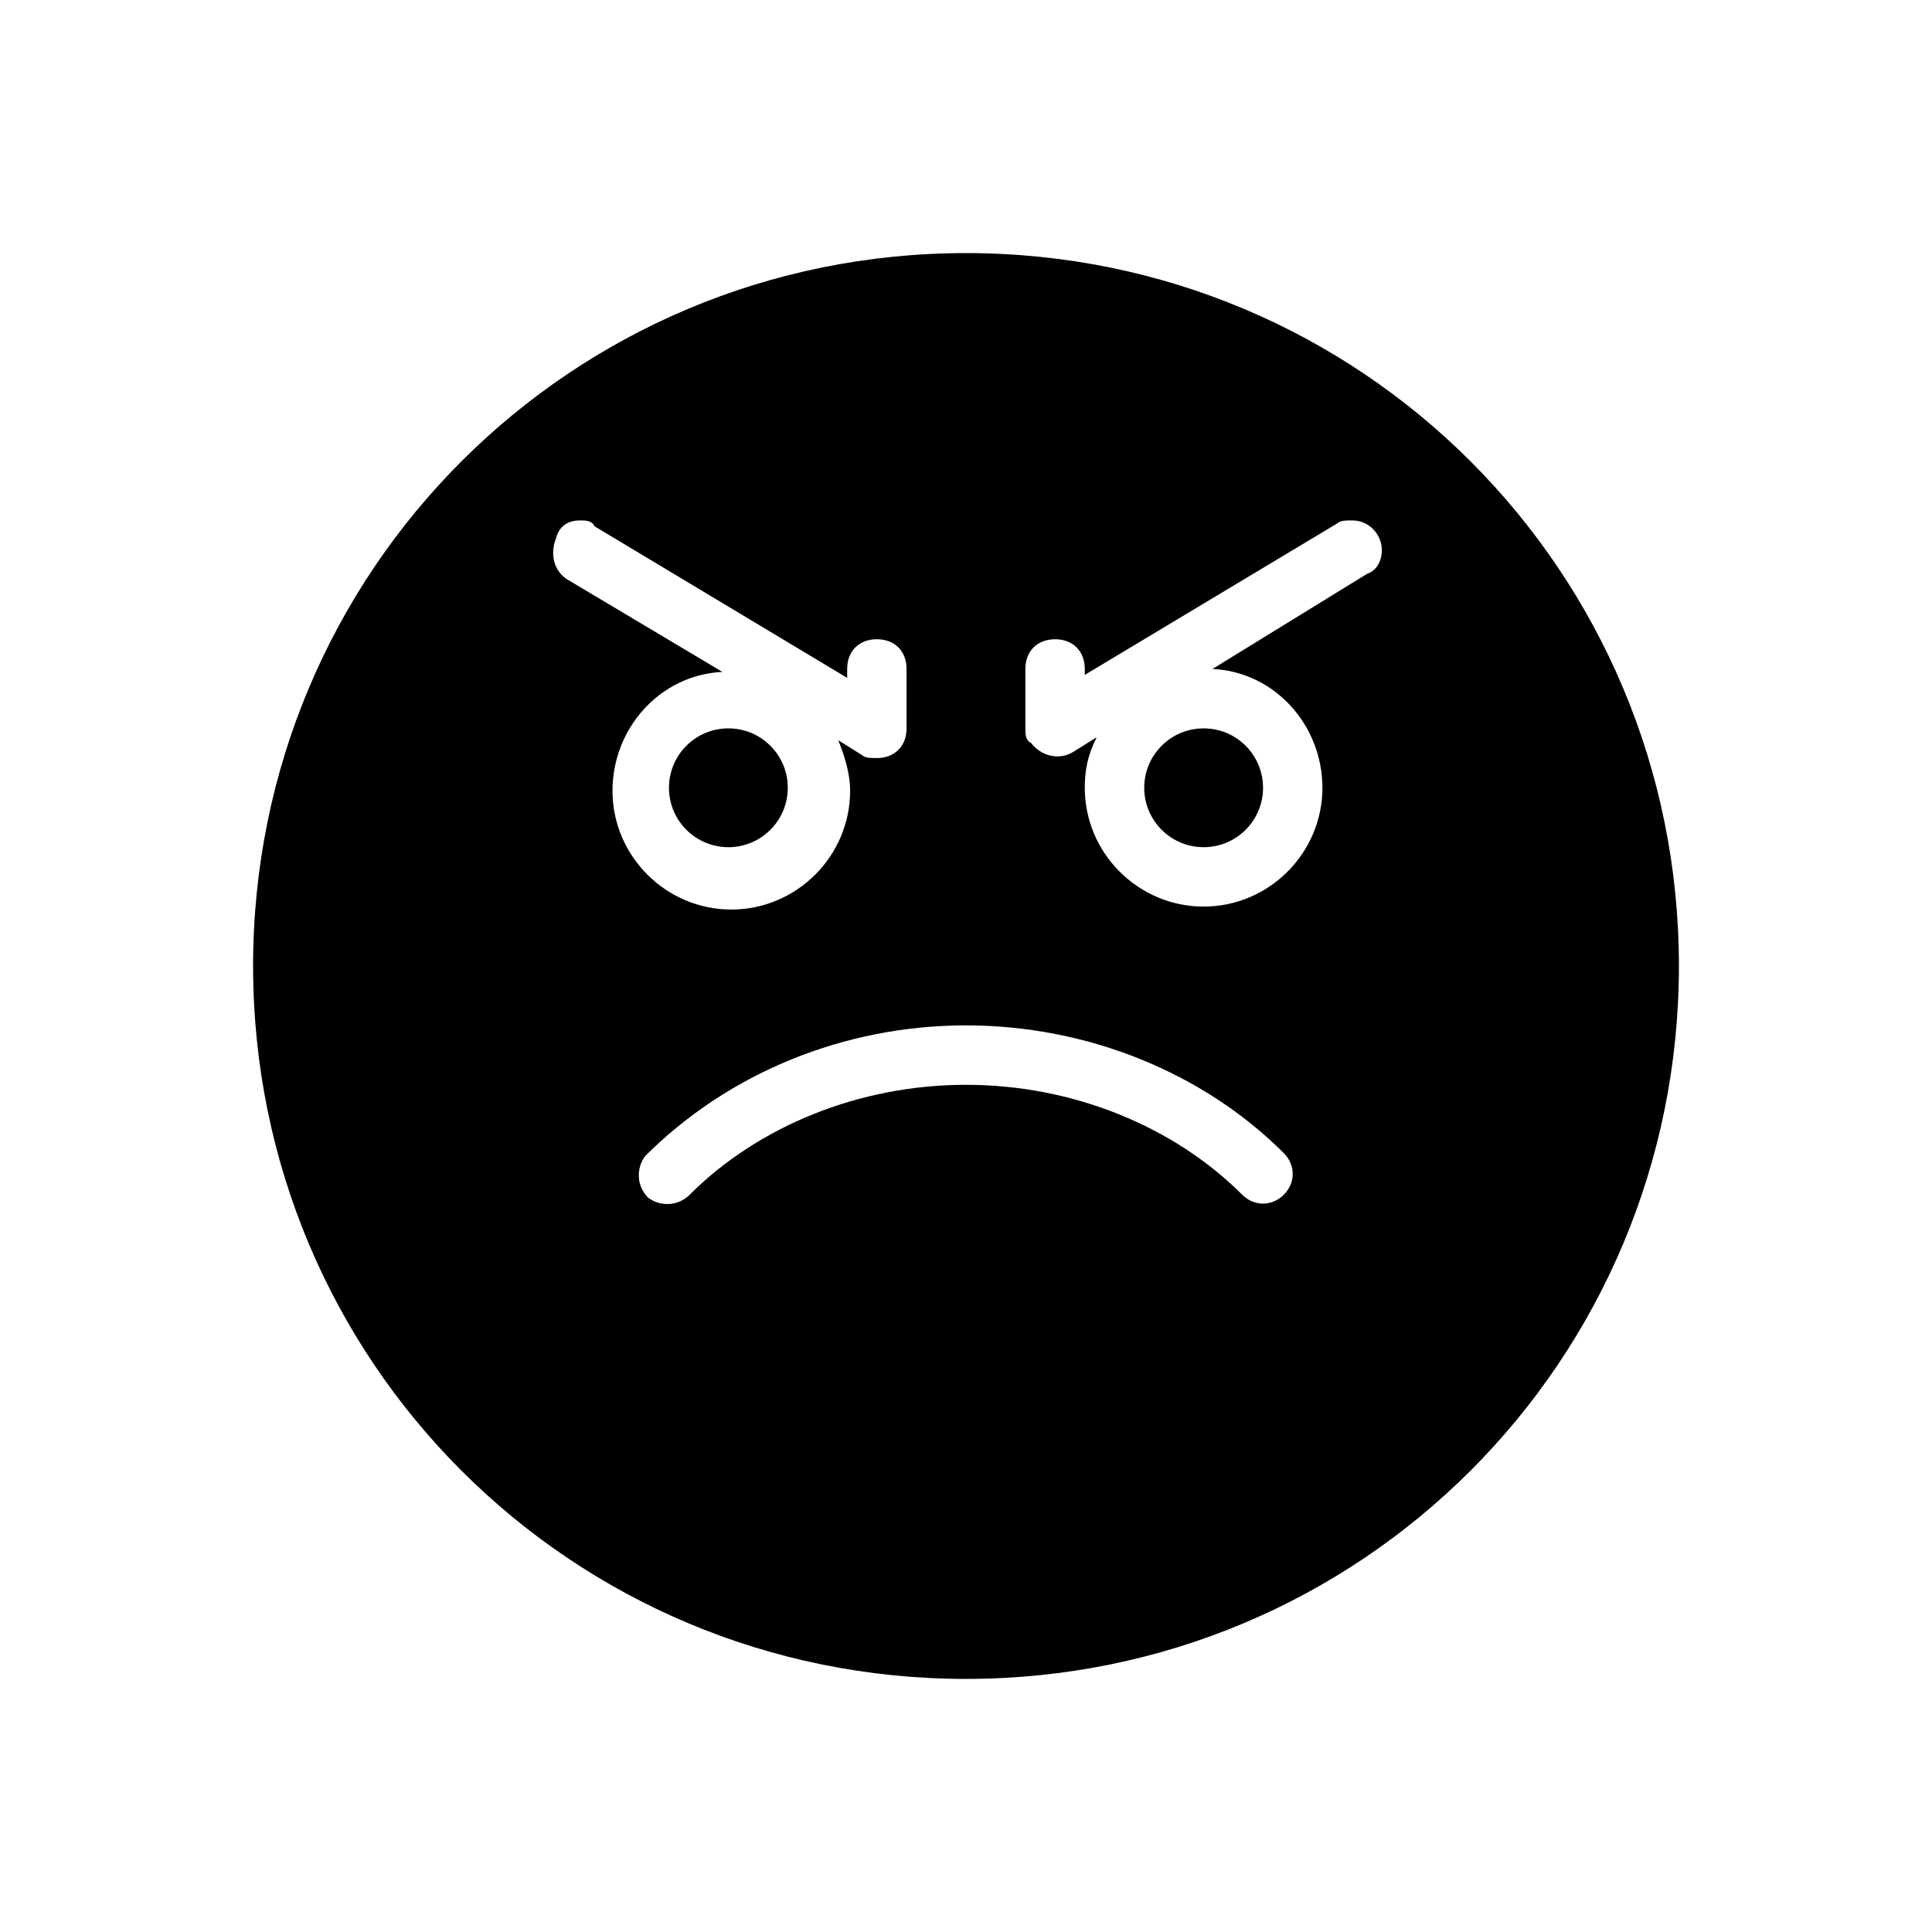<?xml version="1.0" encoding="UTF-8"?>
<!-- Uploaded to: SVG Repo, www.svgrepo.com, Generator: SVG Repo Mixer Tools -->
<svg fill="#000000" width="800px" height="800px" version="1.1" viewBox="144 144 512 512" xmlns="http://www.w3.org/2000/svg">
 <g>
  <path d="m400 211.07c-104.7 0-188.93 84.23-188.93 188.93s84.23 188.93 188.93 188.93 188.93-84.23 188.93-188.93c-0.004-104.7-84.234-188.93-188.93-188.93zm-102.34 70.848c1.574 0 3.148 0 3.938 1.574l66.914 40.148-0.004-2.363c0-4.723 3.148-7.871 7.871-7.871 4.723 0 7.871 3.148 7.871 7.871v15.742c0 4.723-3.148 7.871-7.871 7.871-1.574 0-3.148 0-3.938-0.789l-6.297-3.938c1.574 3.938 3.148 8.66 3.148 13.383 0 17.32-14.168 31.488-31.488 31.488-17.32 0-31.488-14.168-31.488-31.488 0-16.531 12.594-30.699 29.125-31.488l-40.934-24.402c-3.938-2.363-4.723-7.086-3.148-11.02 0.789-3.144 3.148-4.719 6.301-4.719zm204.67 0c4.723 0 7.871 3.938 7.871 7.871 0 3.148-1.574 5.512-3.938 6.297l-40.934 25.191c16.531 0.789 29.125 14.957 29.125 31.488 0 17.32-14.168 31.488-31.488 31.488-17.32 0-31.488-14.168-31.488-31.488 0-4.723 0.789-8.66 3.148-13.383l-6.297 3.938c-3.938 2.363-8.66 0.789-11.02-2.363-1.574-0.785-1.574-2.359-1.574-3.934v-15.742c0-4.723 3.148-7.871 7.871-7.871 4.723 0 7.871 3.148 7.871 7.871v1.574l66.914-40.148c0.789-0.789 2.363-0.789 3.938-0.789zm-102.34 133.82c32.273 0 62.977 12.594 84.23 33.852 3.148 3.148 3.148 7.871 0 11.02-3.148 3.148-7.871 3.148-11.02 0-18.109-18.105-44.875-29.125-73.211-29.125-28.34 0-55.105 11.02-73.211 29.125-3.148 3.148-7.871 3.148-11.02 0.789-3.148-3.148-3.148-7.871-0.789-11.02 22.043-22.047 52.742-34.641 85.02-34.641z"/>
  <path d="m352.77 352.77c0 8.695-7.047 15.746-15.742 15.746-8.695 0-15.746-7.051-15.746-15.746s7.051-15.742 15.746-15.742c8.695 0 15.742 7.047 15.742 15.742"/>
  <path d="m478.72 352.77c0 8.695-7.051 15.746-15.742 15.746-8.695 0-15.746-7.051-15.746-15.746s7.051-15.742 15.746-15.742c8.691 0 15.742 7.047 15.742 15.742"/>
 </g>
</svg>